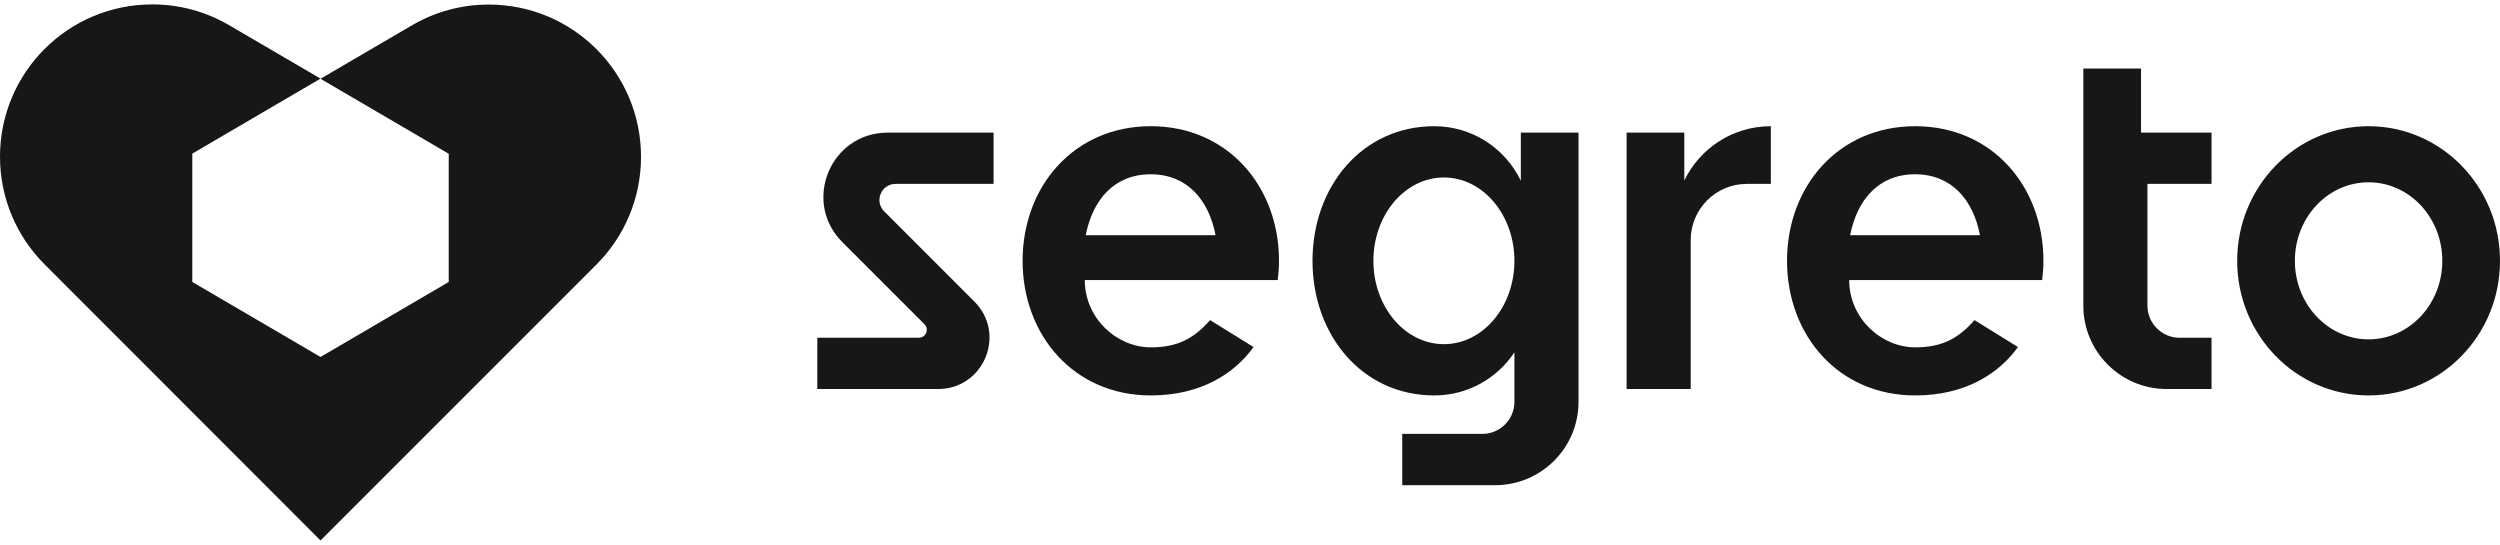 <svg viewBox="0 0 156 34" fill="none" xmlns="http://www.w3.org/2000/svg">
<path d="M58.54 24.275H51V21.075H57.33C57.78 21.075 58 20.535 57.68 20.225L52.56 15.105C50.04 12.585 51.82 8.275 55.39 8.275H62V11.475H55.88C54.99 11.475 54.54 12.555 55.17 13.185L60.8 18.815C62.82 20.835 61.39 24.275 58.54 24.275ZM156 16.275C156 20.915 152.33 24.675 147.8 24.675C143.27 24.675 139.6 20.915 139.6 16.275C139.6 11.635 143.27 7.875 147.8 7.875C152.33 7.875 156 11.635 156 16.275ZM152.4 16.275C152.4 13.565 150.34 11.375 147.8 11.375C145.26 11.375 143.2 13.565 143.2 16.275C143.2 18.985 145.26 21.175 147.8 21.175C150.34 21.175 152.4 18.985 152.4 16.275ZM105.1 8.275H101.5V24.275H105.5V14.975C105.5 13.045 107.07 11.475 109 11.475H110.5V7.875C108.12 7.875 106.07 9.255 105.1 11.265V8.275ZM94.5 21.985C93.43 23.605 91.59 24.675 89.5 24.675C85 24.675 81.9 20.915 81.9 16.275C81.9 11.635 85 7.875 89.5 7.875C91.88 7.875 93.93 9.265 94.9 11.275V8.275H98.5V25.075C98.5 27.945 96.17 30.275 93.3 30.275H87.5V27.075H92.5C93.6 27.075 94.5 26.175 94.5 25.075V21.985ZM94.5 16.275C94.5 13.405 92.53 11.075 90.1 11.075C87.67 11.075 85.7 13.405 85.7 16.275C85.7 19.145 87.67 21.475 90.1 21.475C92.53 21.475 94.5 19.145 94.5 16.275ZM138 11.475V8.275H133.6V4.275H130V19.075C130 21.945 132.33 24.275 135.2 24.275H138V21.075H136C134.9 21.075 134 20.175 134 19.075V11.475H138ZM115.39 17.475C115.39 19.865 117.39 21.675 119.51 21.675C121.24 21.675 122.24 21.075 123.21 19.975L125.92 21.655C124.74 23.305 122.64 24.675 119.51 24.675C114.71 24.675 111.51 20.915 111.51 16.275C111.51 11.635 114.71 7.875 119.51 7.875C124.31 7.875 127.51 11.635 127.51 16.275C127.51 16.685 127.48 17.085 127.43 17.475H115.39ZM123.55 14.675C123.13 12.475 121.78 10.875 119.5 10.875C117.22 10.875 115.88 12.475 115.45 14.675H123.55ZM67.69 17.475C67.69 19.865 69.69 21.675 71.81 21.675C73.54 21.675 74.54 21.075 75.51 19.975L78.22 21.655C77.04 23.305 74.94 24.675 71.81 24.675C67.01 24.675 63.81 20.915 63.81 16.275C63.81 11.635 67.01 7.875 71.81 7.875C76.61 7.875 79.81 11.635 79.81 16.275C79.81 16.685 79.78 17.085 79.73 17.475H67.69ZM75.85 14.675C75.43 12.475 74.08 10.875 71.8 10.875C69.52 10.875 68.18 12.475 67.75 14.675H75.85Z" fill="#171717"/>
<path d="M12 17.595L20 22.275L28 17.595V9.595L20 4.915L25.75 1.555C27.15 0.745 28.77 0.285 30.5 0.285C35.75 0.285 40 4.535 40 9.785C40 12.405 38.94 14.785 37.22 16.505L20 33.725L2.78 16.495C1.06 14.775 0 12.395 0 9.775C0 4.525 4.25 0.275 9.5 0.275C11.23 0.275 12.85 0.735 14.25 1.545L20 4.905L12 9.585V17.595Z" fill="#171717"/>
</svg>
